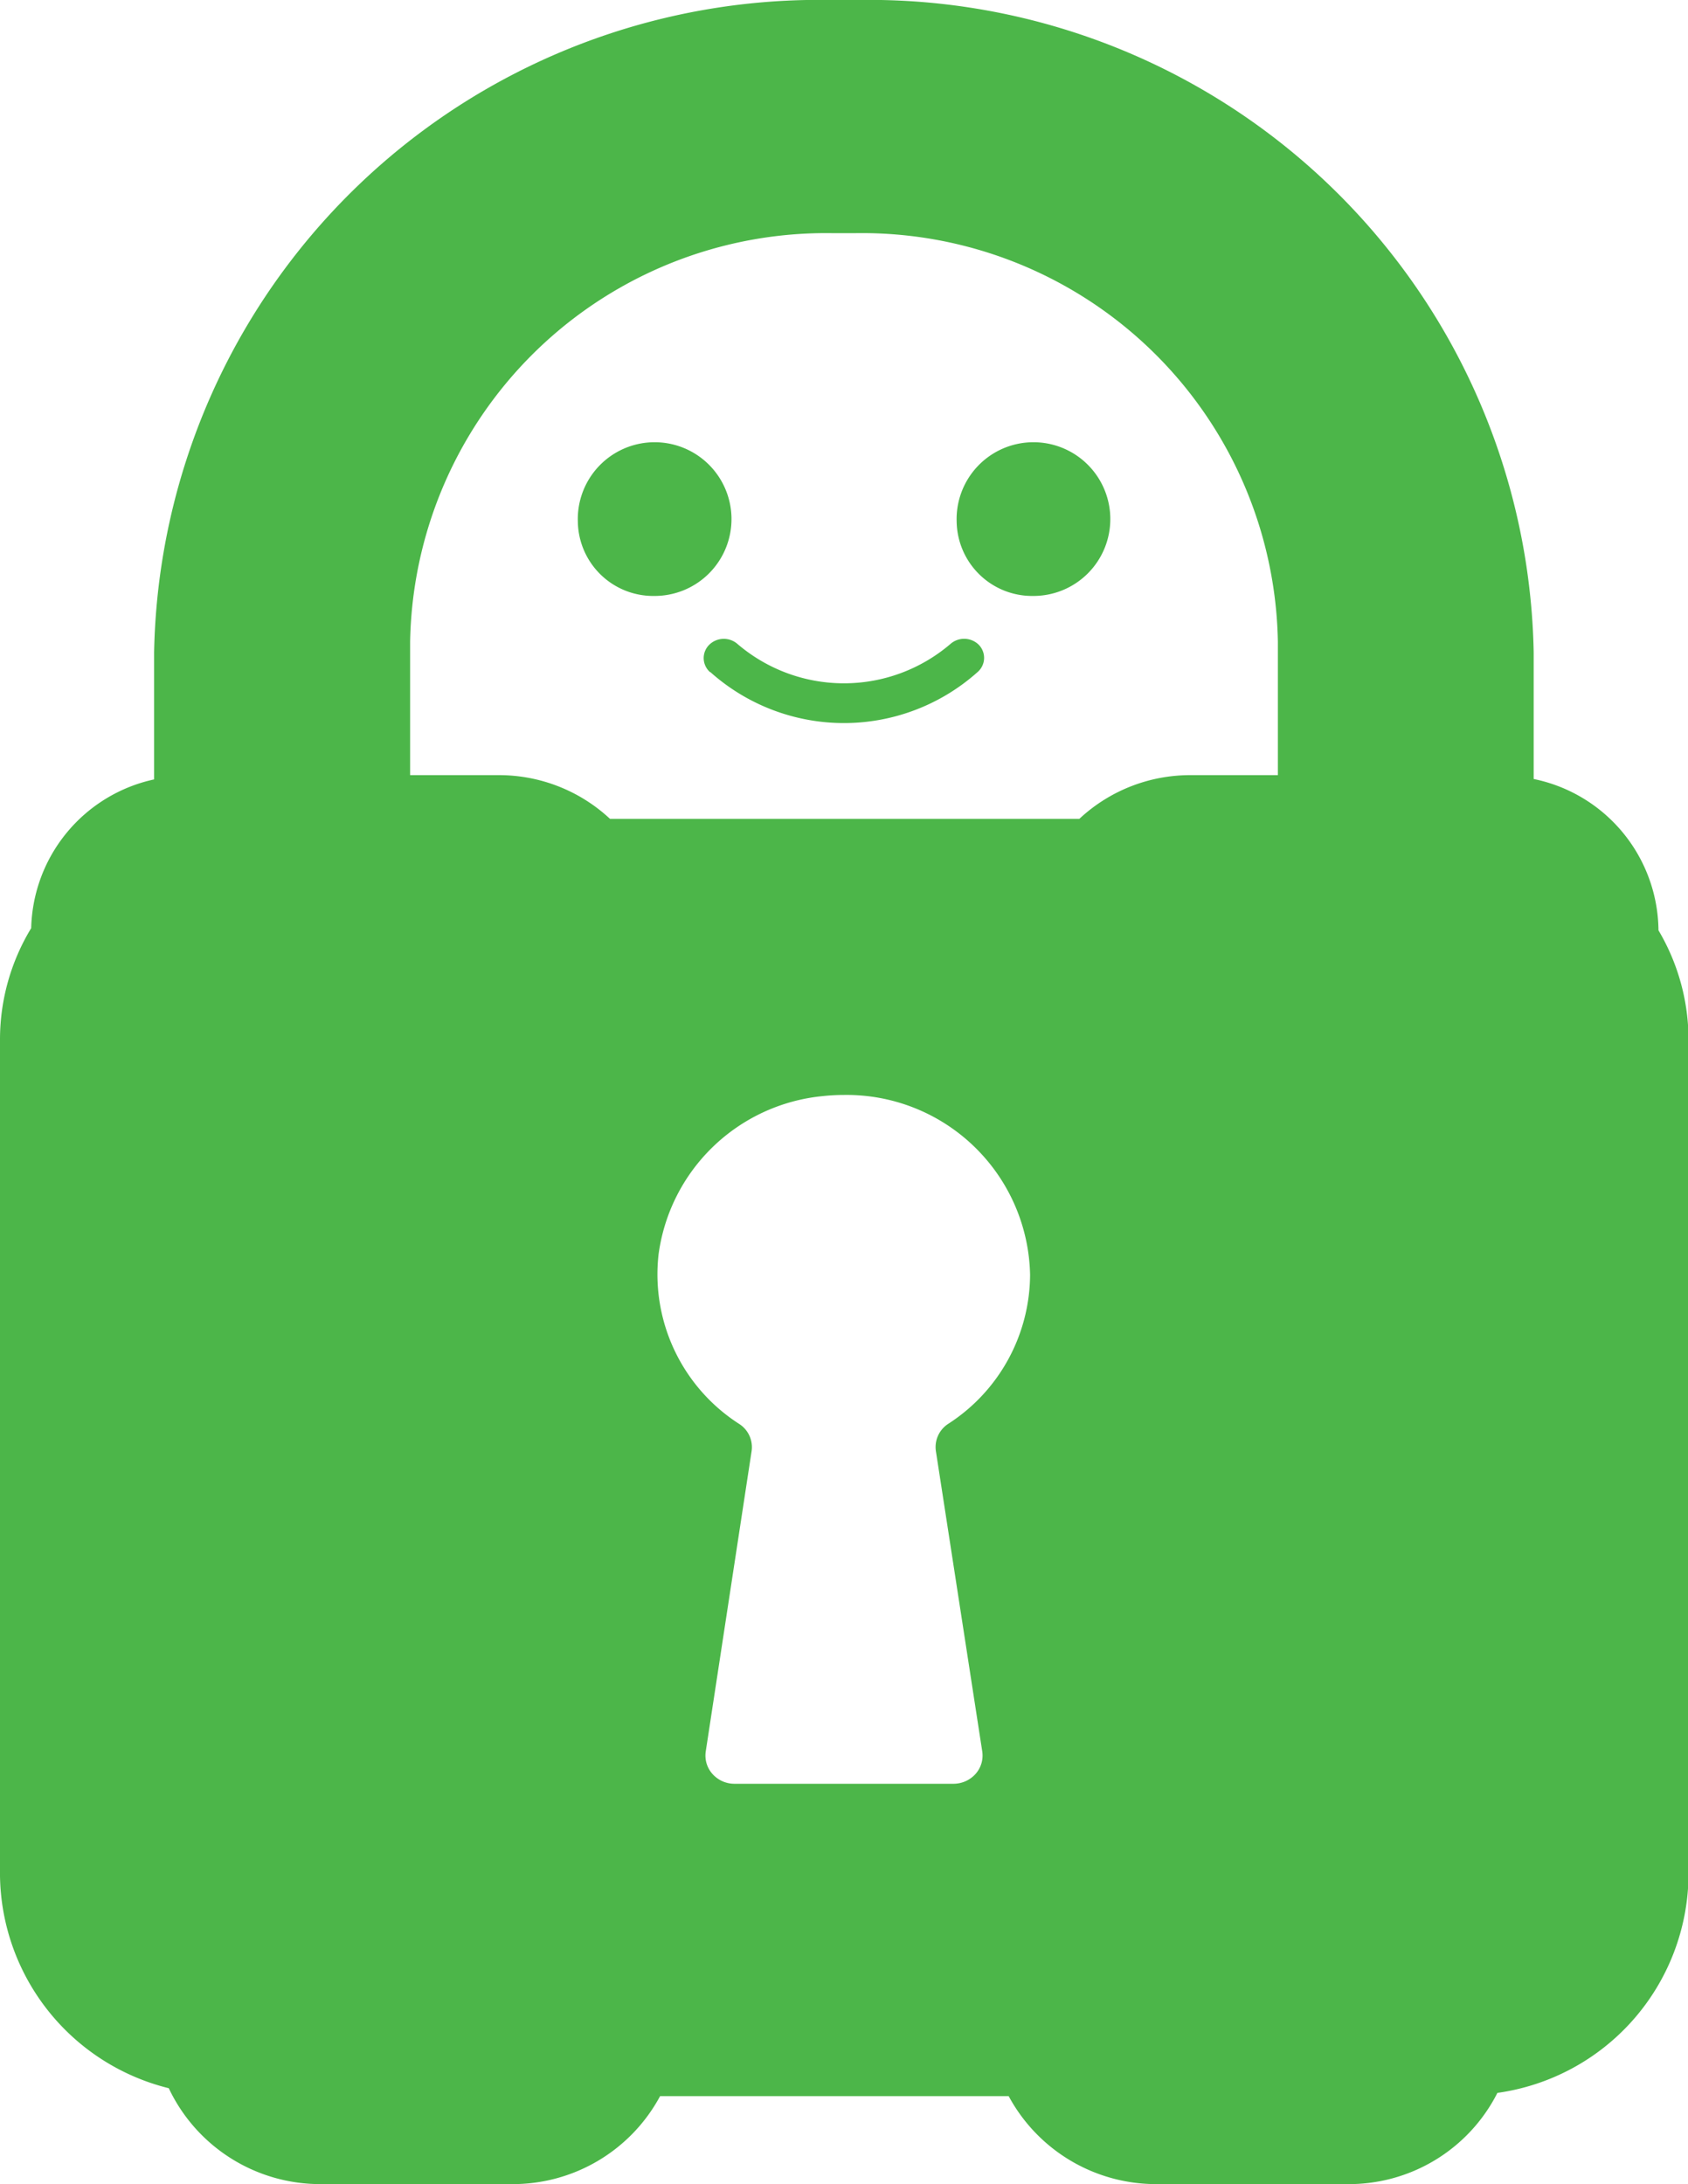 <svg xmlns="http://www.w3.org/2000/svg" width="16.233" height="21" viewBox="0 0 16.233 21">
  <path id="Union_41" data-name="Union 41" d="M11.128,21A1.611,1.611,0,0,1,9.7,20.154H6.348A1.608,1.608,0,0,1,4.917,21H3.091a1.611,1.611,0,0,1-1.468-.922A2.135,2.135,0,0,1,0,18.036V9.993A2.063,2.063,0,0,1,.3,8.924a1.5,1.5,0,0,1,1.182-1.43V6.274A6.394,6.394,0,0,1,7.991,0h.251a6.394,6.394,0,0,1,6.507,6.274V7.49a1.5,1.5,0,0,1,1.2,1.445v.01a2.066,2.066,0,0,1,.289,1.047v8.043A2.133,2.133,0,0,1,14.4,20.123,1.6,1.6,0,0,1,12.952,21ZM7.912,10.539a1.765,1.765,0,0,0-1.579,1.524,1.709,1.709,0,0,0,.777,1.629.265.265,0,0,1,.118.26L6.787,16.84a.265.265,0,0,0,.065.217.283.283,0,0,0,.211.094H9.169a.286.286,0,0,0,.212-.094.266.266,0,0,0,.065-.217L9,13.951a.266.266,0,0,1,.119-.261,1.715,1.715,0,0,0,.787-1.432,1.765,1.765,0,0,0-1.794-1.73A1.85,1.85,0,0,0,7.912,10.539ZM4.794,7.453a1.564,1.564,0,0,1,1.072.42H10.38a1.561,1.561,0,0,1,1.072-.42h.837V6.17A4,4,0,0,0,8.215,2.242h-.2A4,4,0,0,0,3.944,6.17V7.453ZM6.83,6.464A.18.18,0,0,1,6.82,6.2a.2.2,0,0,1,.27-.01,1.575,1.575,0,0,0,2.052,0,.2.2,0,0,1,.271.01.18.18,0,0,1-.011.261,1.929,1.929,0,0,1-2.572,0ZM9.2,5.018a.739.739,0,1,1,.738.712A.726.726,0,0,1,9.2,5.018Zm-3.643,0a.739.739,0,1,1,.738.712A.725.725,0,0,1,5.557,5.018Z" fill="#4cb649"/>
</svg>
